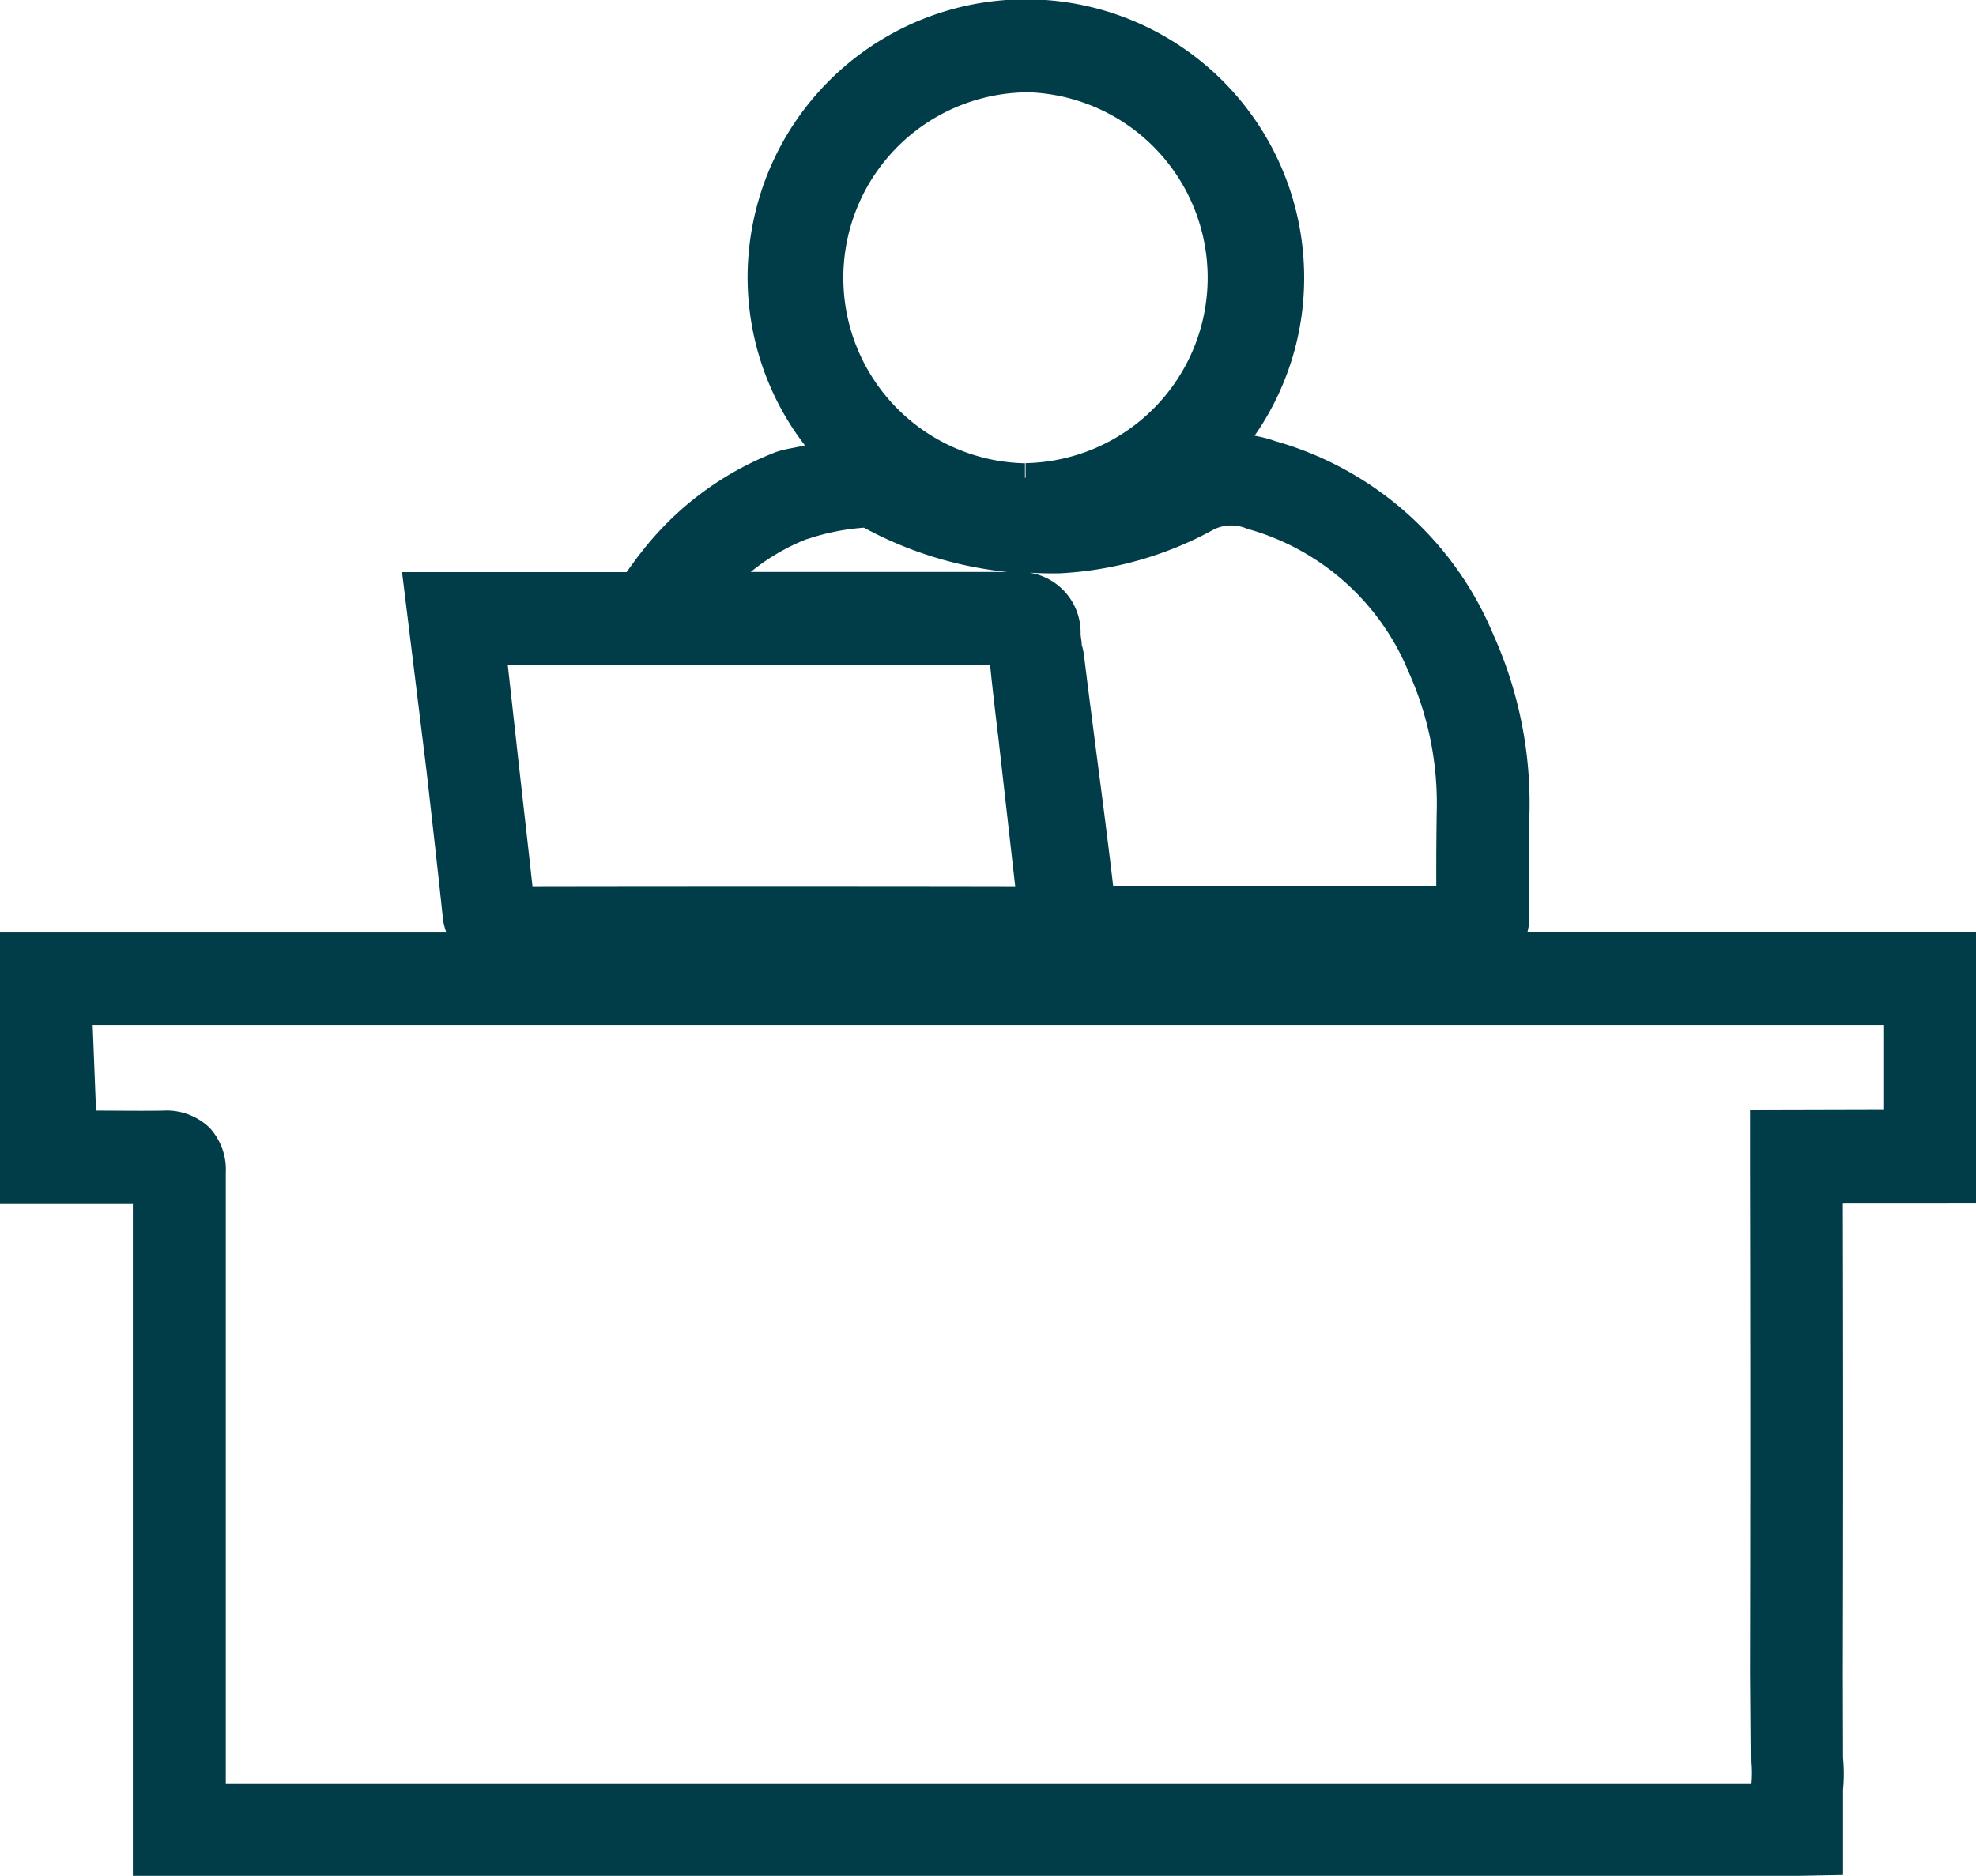 <svg id="Grupo_10351" data-name="Grupo 10351" xmlns="http://www.w3.org/2000/svg" xmlns:xlink="http://www.w3.org/1999/xlink" width="30" height="28.486" viewBox="0 0 30 28.486">
  <defs>
    <clipPath id="clip-path">
      <rect id="Rectángulo_4213" data-name="Rectángulo 4213" width="30" height="28.486" fill="none"/>
    </clipPath>
  </defs>
  <g id="Grupo_10350" data-name="Grupo 10350" transform="translate(0 0)" clip-path="url(#clip-path)">
    <path id="Trazado_5321" data-name="Trazado 5321" d="M30,18.265V14.159H23.188a.912.912,0,0,0,.032-.2c-.008-.528-.008-1.058,0-1.576a6.236,6.236,0,0,0-.545-2.739A5.081,5.081,0,0,0,19.365,6.7a1.888,1.888,0,0,0-.318-.083A4.183,4.183,0,0,0,19.8,4.225a4.225,4.225,0,0,0-8.45-.021,4.186,4.186,0,0,0,.87,2.559c-.145.038-.284.049-.435.1a4.744,4.744,0,0,0-2.05,1.525c-.076.093-.148.2-.223.3l-3.408,0,.372,3.024c.086.756.172,1.512.252,2.27a1.19,1.19,0,0,0,.048.179H0v4.112H2.017q0,.915,0,1.828l0,8.385H27.282l.7-.013v-.945c0-.132,0-.258,0-.348a2.568,2.568,0,0,0,0-.487L27.979,25.4q.008-3.568,0-7.134ZM21.384,10.2a4.861,4.861,0,0,1,.428,2.145q-.008.556-.006,1.107H16.9c-.042-.366-.089-.731-.135-1.1l-.123-.948c-.065-.506-.131-1.01-.184-1.451a1.018,1.018,0,0,0-.035-.161c0-.054-.013-.106-.017-.159a.921.921,0,0,0-.922-.948,5.5,5.5,0,0,0,.61.021,5.428,5.428,0,0,0,2.342-.67.608.608,0,0,1,.5-.006A3.724,3.724,0,0,1,21.384,10.2m-5.813-8.8a2.817,2.817,0,0,1,0,5.633v.223h-.01l0-.221a2.817,2.817,0,0,1,.014-5.633M12.248,8.189a3.445,3.445,0,0,1,.869-.176,5.8,5.8,0,0,0,2.18.673h-3.9a3.194,3.194,0,0,1,.853-.5M9.917,10.1q2.556,0,5.115,0c.037.366.08.732.125,1.1l.256,2.259q-3.663-.006-7.329,0c-.069-.634-.142-1.267-.213-1.9L7.709,10.1Zm16.654,6.76v.98q.008,3.781,0,7.561l.01,1.36a1.868,1.868,0,0,1,0,.32H3.428l0-6.981c0-.763,0-1.528,0-2.29a.935.935,0,0,0-.249-.687.941.941,0,0,0-.7-.258c-.341.006-.682,0-1.021,0l-.051-1.3H28.593v1.29Z" transform="translate(0 0)" fill="#003d49"/>
  </g>
</svg>
